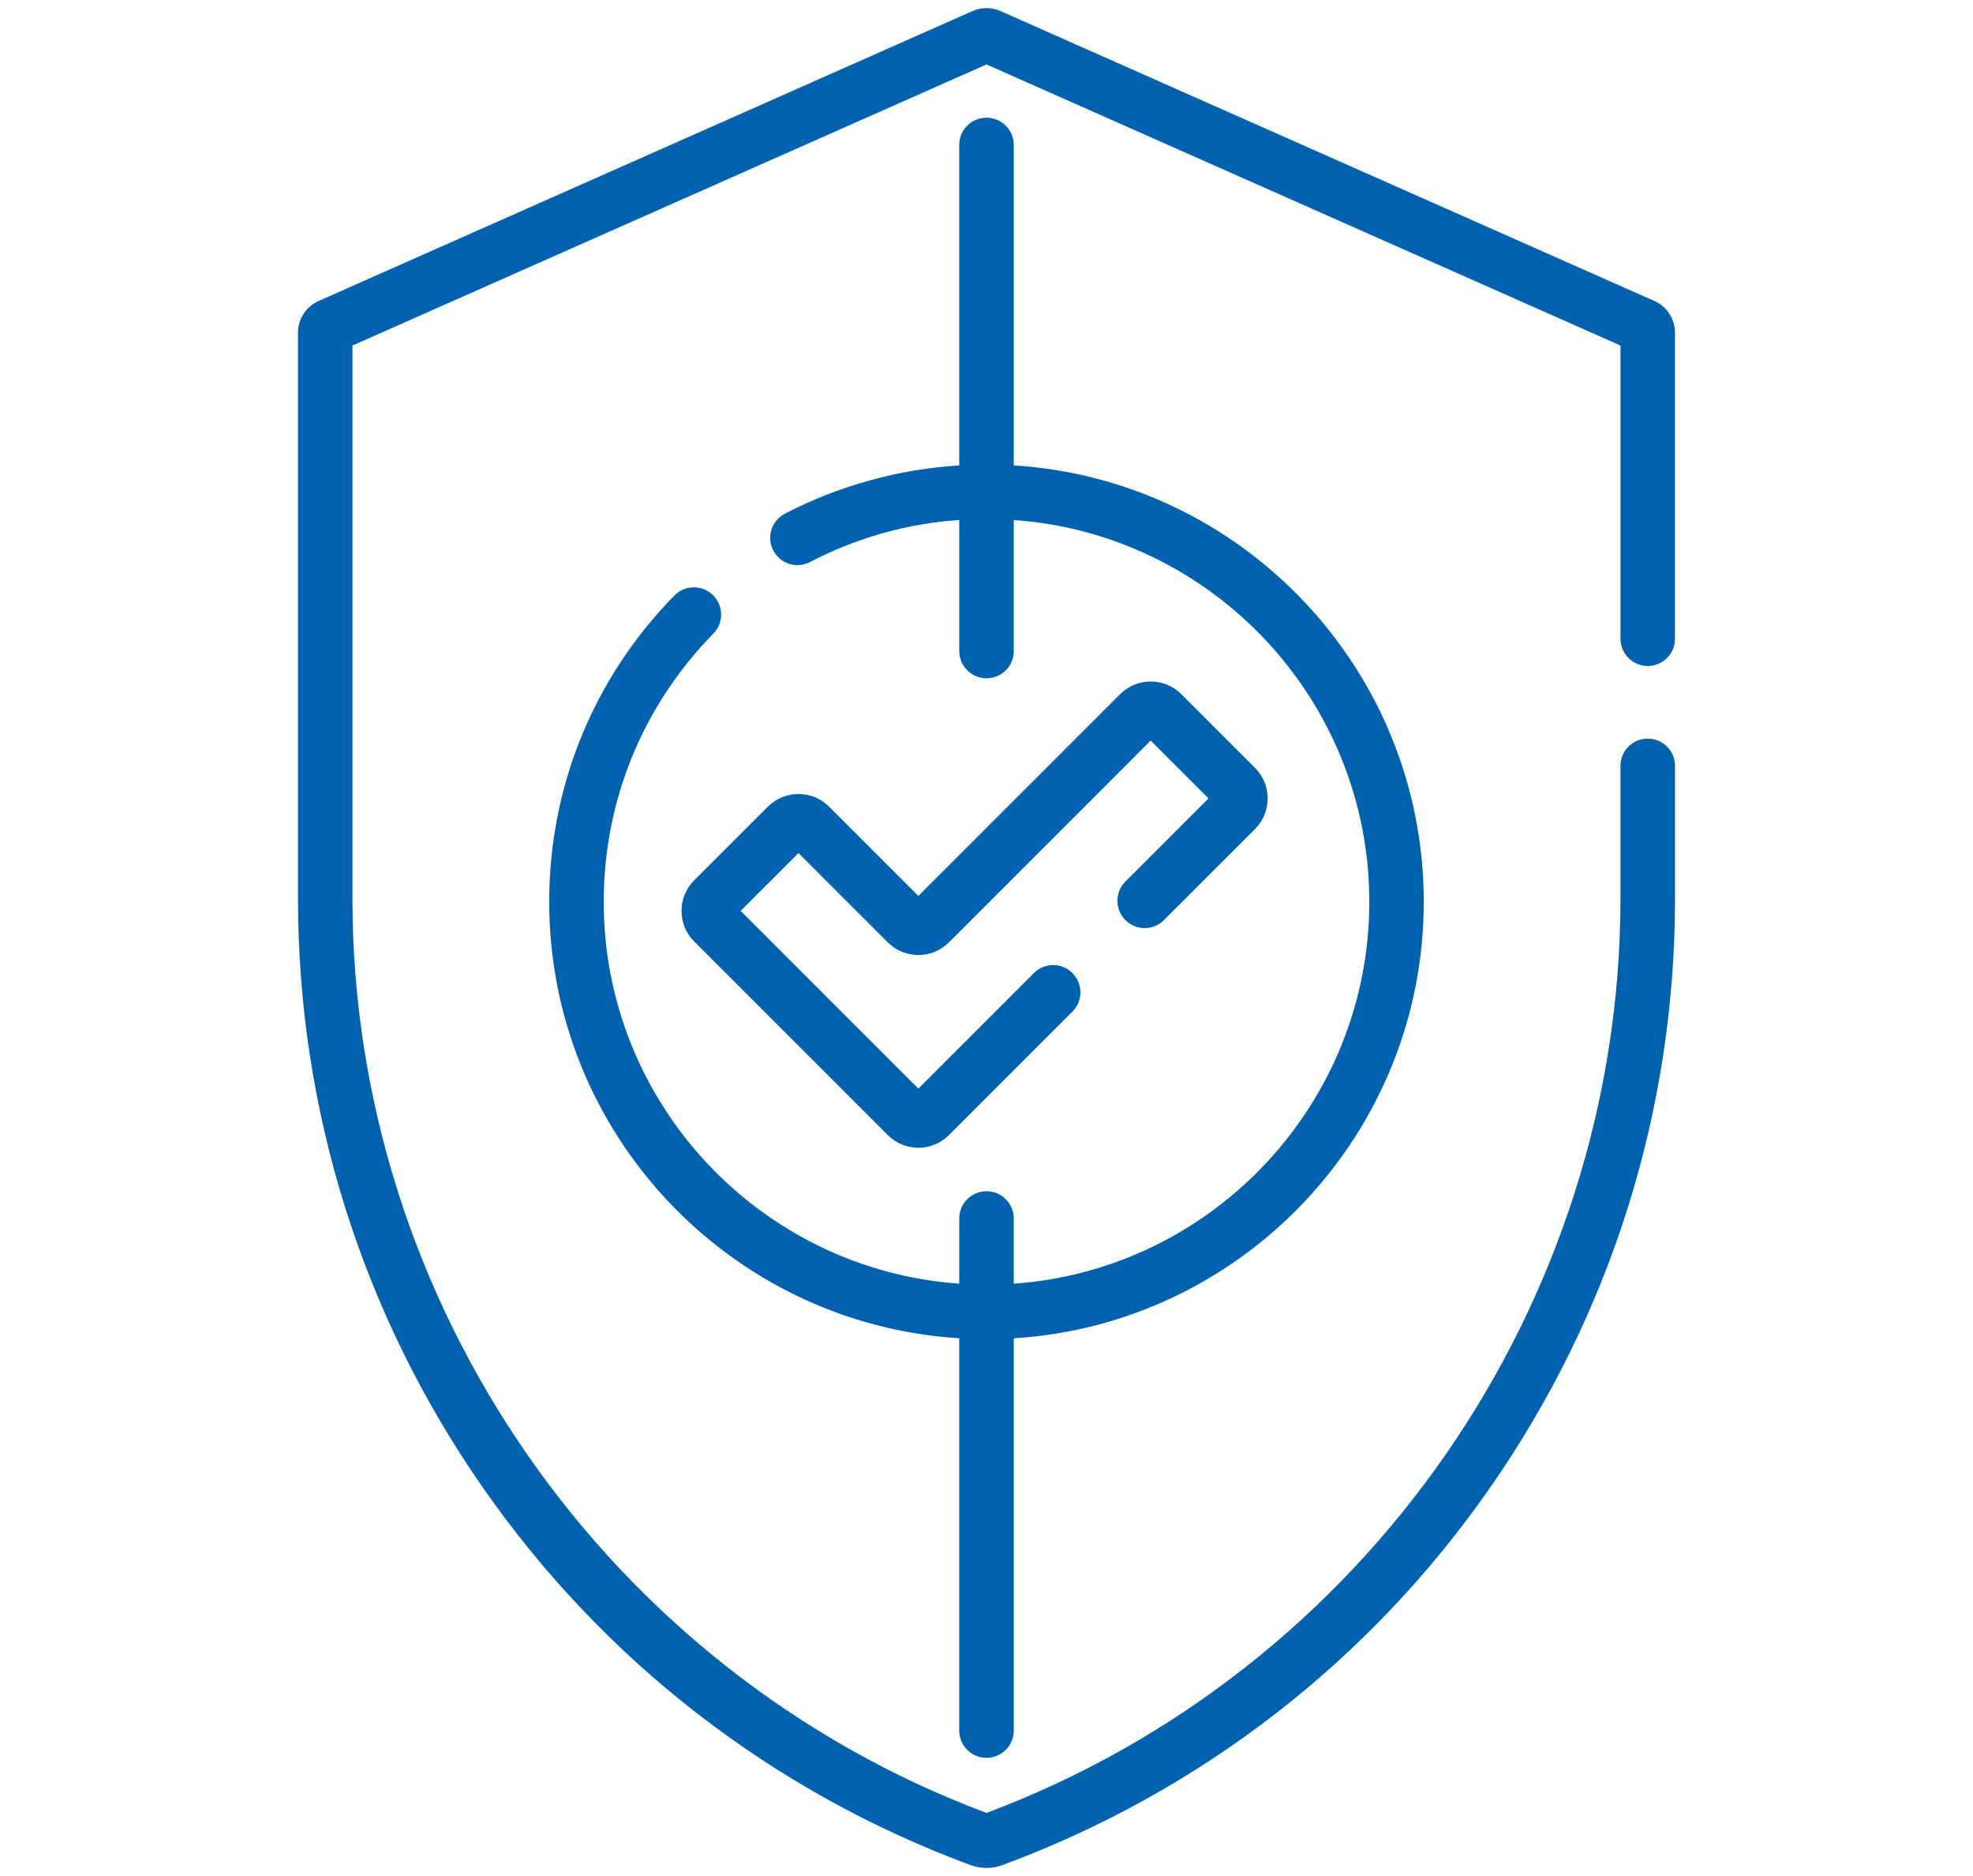 <?xml version="1.0" encoding="utf-8"?>
<!-- Generator: Adobe Illustrator 15.0.0, SVG Export Plug-In . SVG Version: 6.00 Build 0)  -->
<!DOCTYPE svg PUBLIC "-//W3C//DTD SVG 1.1//EN" "http://www.w3.org/Graphics/SVG/1.1/DTD/svg11.dtd">
<svg version="1.1" id="Layer_1" xmlns="http://www.w3.org/2000/svg" xmlns:xlink="http://www.w3.org/1999/xlink" x="0px" y="0px"
	 width="122px" height="116px" viewBox="0 0 122 116" enable-background="new 0 0 122 116" xml:space="preserve">
<g>
	<path fill="#0061AF" d="M101.888,41.18c0.932,0,1.684-0.754,1.684-1.687V20.57c0-0.847-0.498-1.615-1.272-1.959L61.869,0.685
		c-0.553-0.246-1.187-0.246-1.738,0L19.701,18.61c-0.774,0.343-1.274,1.113-1.274,1.959v34.992c0,13.078,3.948,25.666,11.418,36.401
		c7.47,10.736,17.9,18.813,30.163,23.361c0.639,0.235,1.343,0.235,1.984-0.002c12.264-4.546,22.693-12.624,30.163-23.359
		s11.419-23.323,11.419-36.401v-8.208c0-0.929-0.755-1.683-1.685-1.683c-0.932,0-1.688,0.753-1.688,1.683v8.208
		c0,25.057-15.746,47.752-39.203,56.536c-23.459-8.781-39.205-31.477-39.205-56.536V21.366L61,3.985l39.203,17.381v18.127
		C100.203,40.424,100.958,41.18,101.888,41.18L101.888,41.18z"/>
	<path fill="#0061AF" d="M69.589,56.892c0.658,0.659,1.725,0.659,2.383,0l5.633-5.632c1.04-1.043,1.04-2.738,0-3.78l-4.561-4.558
		c-1.04-1.043-2.737-1.043-3.781,0L56.787,55.398l-5.523-5.522c-1.042-1.042-2.737-1.042-3.781,0l-4.559,4.559
		c-1.042,1.042-1.042,2.737,0,3.78l11.973,11.971c1.043,1.043,2.738,1.043,3.781,0l7.635-7.638c0.658-0.657,0.658-1.722,0-2.382
		c-0.658-0.658-1.725-0.658-2.381,0l-7.146,7.146l-10.988-10.99l3.576-3.575l5.522,5.522c1.042,1.043,2.738,1.043,3.781,0
		l12.475-12.477l3.576,3.576l-5.14,5.14C68.932,55.168,68.932,56.235,69.589,56.892L69.589,56.892z"/>
	<path fill="#0061AF" d="M61,108.69c0.93,0,1.686-0.755,1.686-1.686V82.75c14.126-0.873,25.352-12.644,25.352-26.986
		c0-14.343-11.226-26.113-25.352-26.986V8.962c0-0.93-0.756-1.684-1.686-1.684c-0.93,0-1.686,0.753-1.686,1.684v19.815
		c-3.76,0.236-7.457,1.257-10.782,2.987c-0.826,0.431-1.146,1.445-0.717,2.272c0.431,0.826,1.447,1.146,2.272,0.716
		c2.893-1.505,5.988-2.379,9.228-2.599v8.1c0,0.932,0.754,1.687,1.686,1.687c0.93,0,1.686-0.754,1.686-1.687v-8.1
		c12.267,0.868,21.984,11.125,21.984,23.61c0,12.486-9.718,22.743-21.984,23.61v-4.031c0-0.932-0.756-1.686-1.686-1.686
		c-0.93,0-1.686,0.753-1.686,1.686v4.031C47.046,78.506,37.33,68.25,37.33,55.764c0-6.241,2.408-12.129,6.777-16.582
		c0.654-0.665,0.642-1.729-0.021-2.382c-0.664-0.651-1.73-0.642-2.382,0.021c-4.995,5.087-7.744,11.812-7.744,18.941
		c0,14.342,11.226,26.114,25.353,26.985v24.255C59.314,107.936,60.07,108.69,61,108.69L61,108.69z"/>
</g>
</svg>
